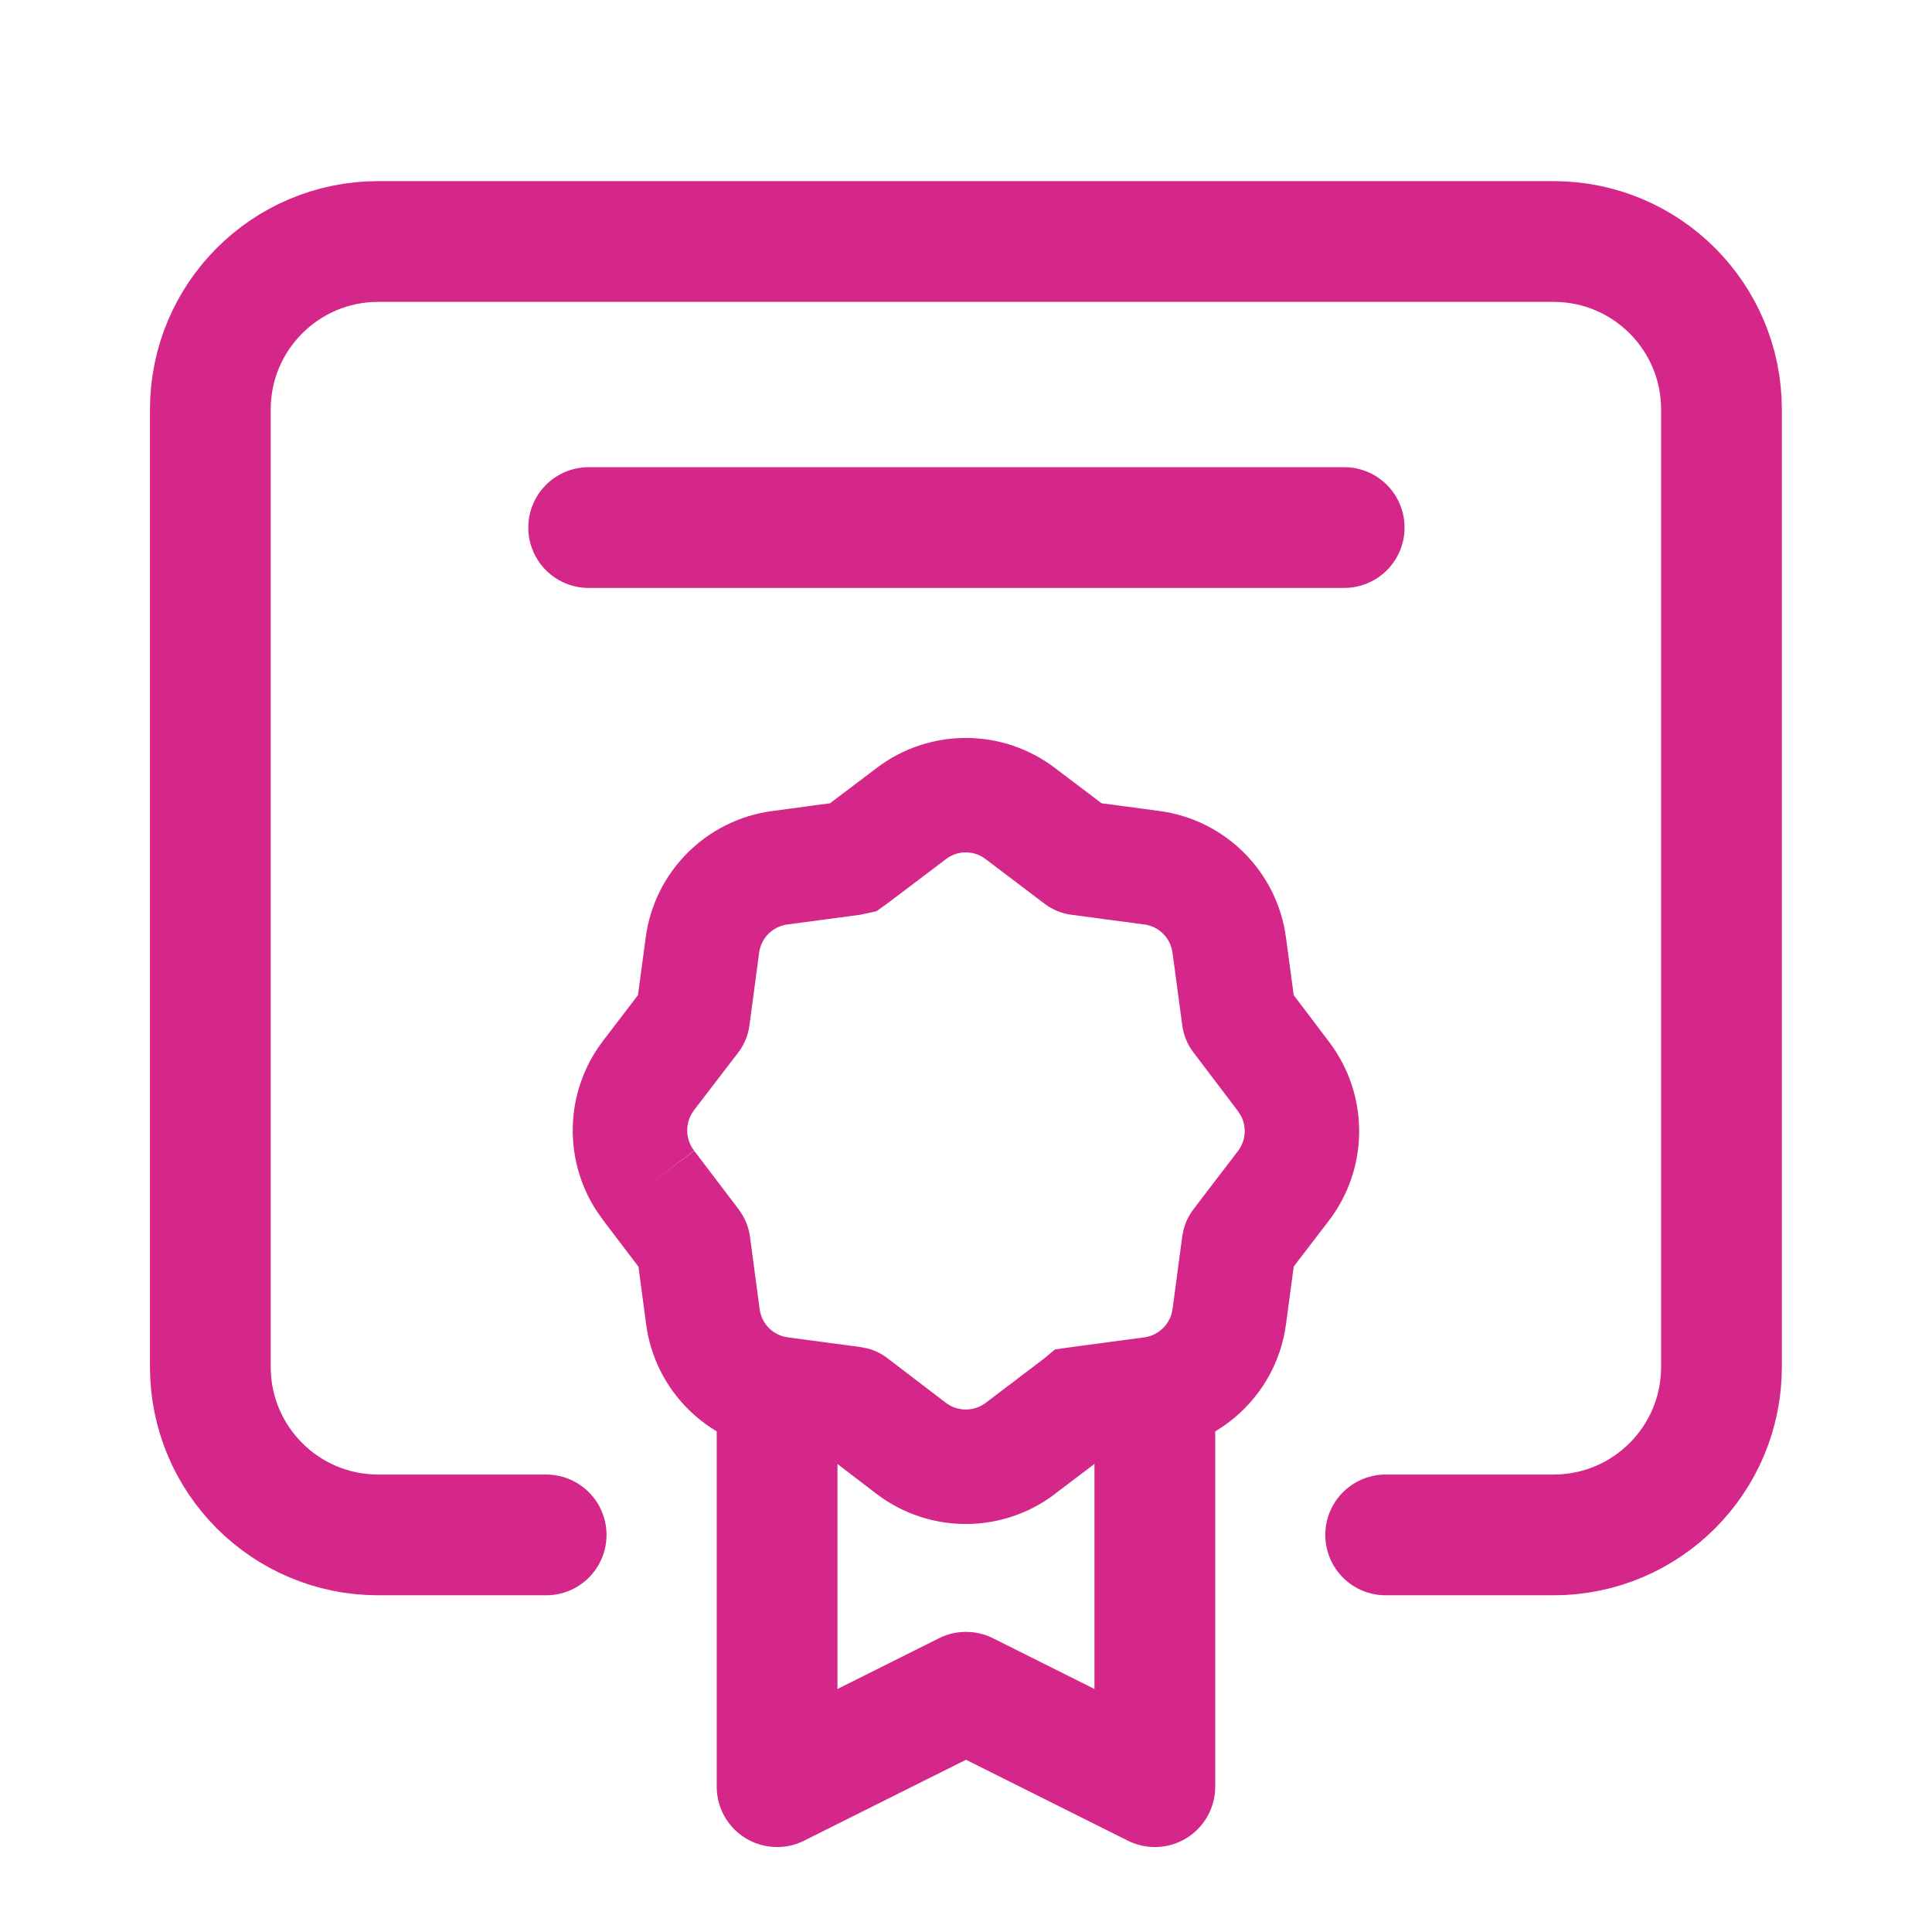 <svg width="32" height="32" viewBox="0 0 32 32" fill="none" xmlns="http://www.w3.org/2000/svg"><path d="M19.128 23.336V29.593L16 28.029L12.871 29.593V23.336" stroke="#D52689" stroke-width="2" stroke-linecap="round" stroke-linejoin="round"/><path d="M14.517 12.723C15.39 12.057 16.6 12.056 17.473 12.72L18.246 13.305L19.205 13.433H19.207C20.297 13.58 21.155 14.438 21.3 15.529L21.428 16.483L22.014 17.257C22.677 18.13 22.678 19.339 22.015 20.212L22.012 20.216C21.829 20.454 21.645 20.694 21.506 20.876C21.478 20.913 21.452 20.947 21.428 20.979L21.3 21.935C21.154 23.026 20.294 23.883 19.203 24.029L18.247 24.157L17.473 24.743L17.474 24.744C16.601 25.408 15.392 25.408 14.519 24.744L14.516 24.742L13.752 24.157L12.796 24.03C11.706 23.884 10.847 23.026 10.702 21.935L10.575 20.981L9.989 20.209L9.872 20.042C9.325 19.188 9.359 18.075 9.978 17.254L9.982 17.248L10.567 16.482L10.695 15.528C10.84 14.437 11.699 13.578 12.791 13.433L13.747 13.305L14.517 12.723ZM16.325 14.229C16.131 14.081 15.862 14.081 15.668 14.229L15.665 14.232L14.691 14.969L14.517 15.093L14.244 15.152L13.04 15.312C12.797 15.345 12.607 15.536 12.574 15.778L12.413 16.985C12.391 17.149 12.327 17.304 12.226 17.435L11.491 18.393L11.492 18.394C11.344 18.59 11.346 18.861 11.495 19.057L10.742 19.633L11.497 19.06L12.236 20.032L12.304 20.135C12.365 20.242 12.405 20.359 12.422 20.482L12.582 21.684C12.614 21.927 12.805 22.118 13.048 22.151L14.254 22.312L14.375 22.336C14.494 22.368 14.605 22.423 14.703 22.499L15.666 23.235C15.861 23.383 16.132 23.383 16.327 23.235L17.301 22.496L17.474 22.351L17.748 22.312L18.952 22.151C19.196 22.118 19.388 21.926 19.421 21.683L19.582 20.478L19.606 20.357C19.638 20.239 19.693 20.127 19.768 20.029L19.769 20.027C19.769 20.027 19.771 20.024 19.773 20.022C19.775 20.019 19.779 20.013 19.785 20.007C19.796 19.992 19.811 19.971 19.832 19.945C19.872 19.891 19.931 19.815 20 19.724C20.139 19.542 20.324 19.3 20.508 19.061C20.635 18.891 20.651 18.665 20.554 18.481L20.505 18.404L19.766 17.43C19.667 17.3 19.604 17.146 19.582 16.983L19.421 15.781L19.42 15.779C19.388 15.536 19.197 15.345 18.954 15.312L17.749 15.152C17.587 15.131 17.433 15.068 17.302 14.969L16.328 14.232L16.325 14.229Z" fill="#D52689"/><path d="M22.951 25.423H25.732C27.268 25.423 28.513 24.178 28.513 22.642V6.781C28.513 5.245 27.268 4 25.732 4H6.265C4.729 4 3.484 5.245 3.484 6.781V22.642C3.484 24.178 4.729 25.423 6.265 25.423H9.046" stroke="#D52689" stroke-width="2" stroke-linecap="round" stroke-linejoin="round"/><path d="M9.75 8.738H22.264" stroke="#D52689" stroke-width="2" stroke-linecap="round" stroke-linejoin="round"/></svg>